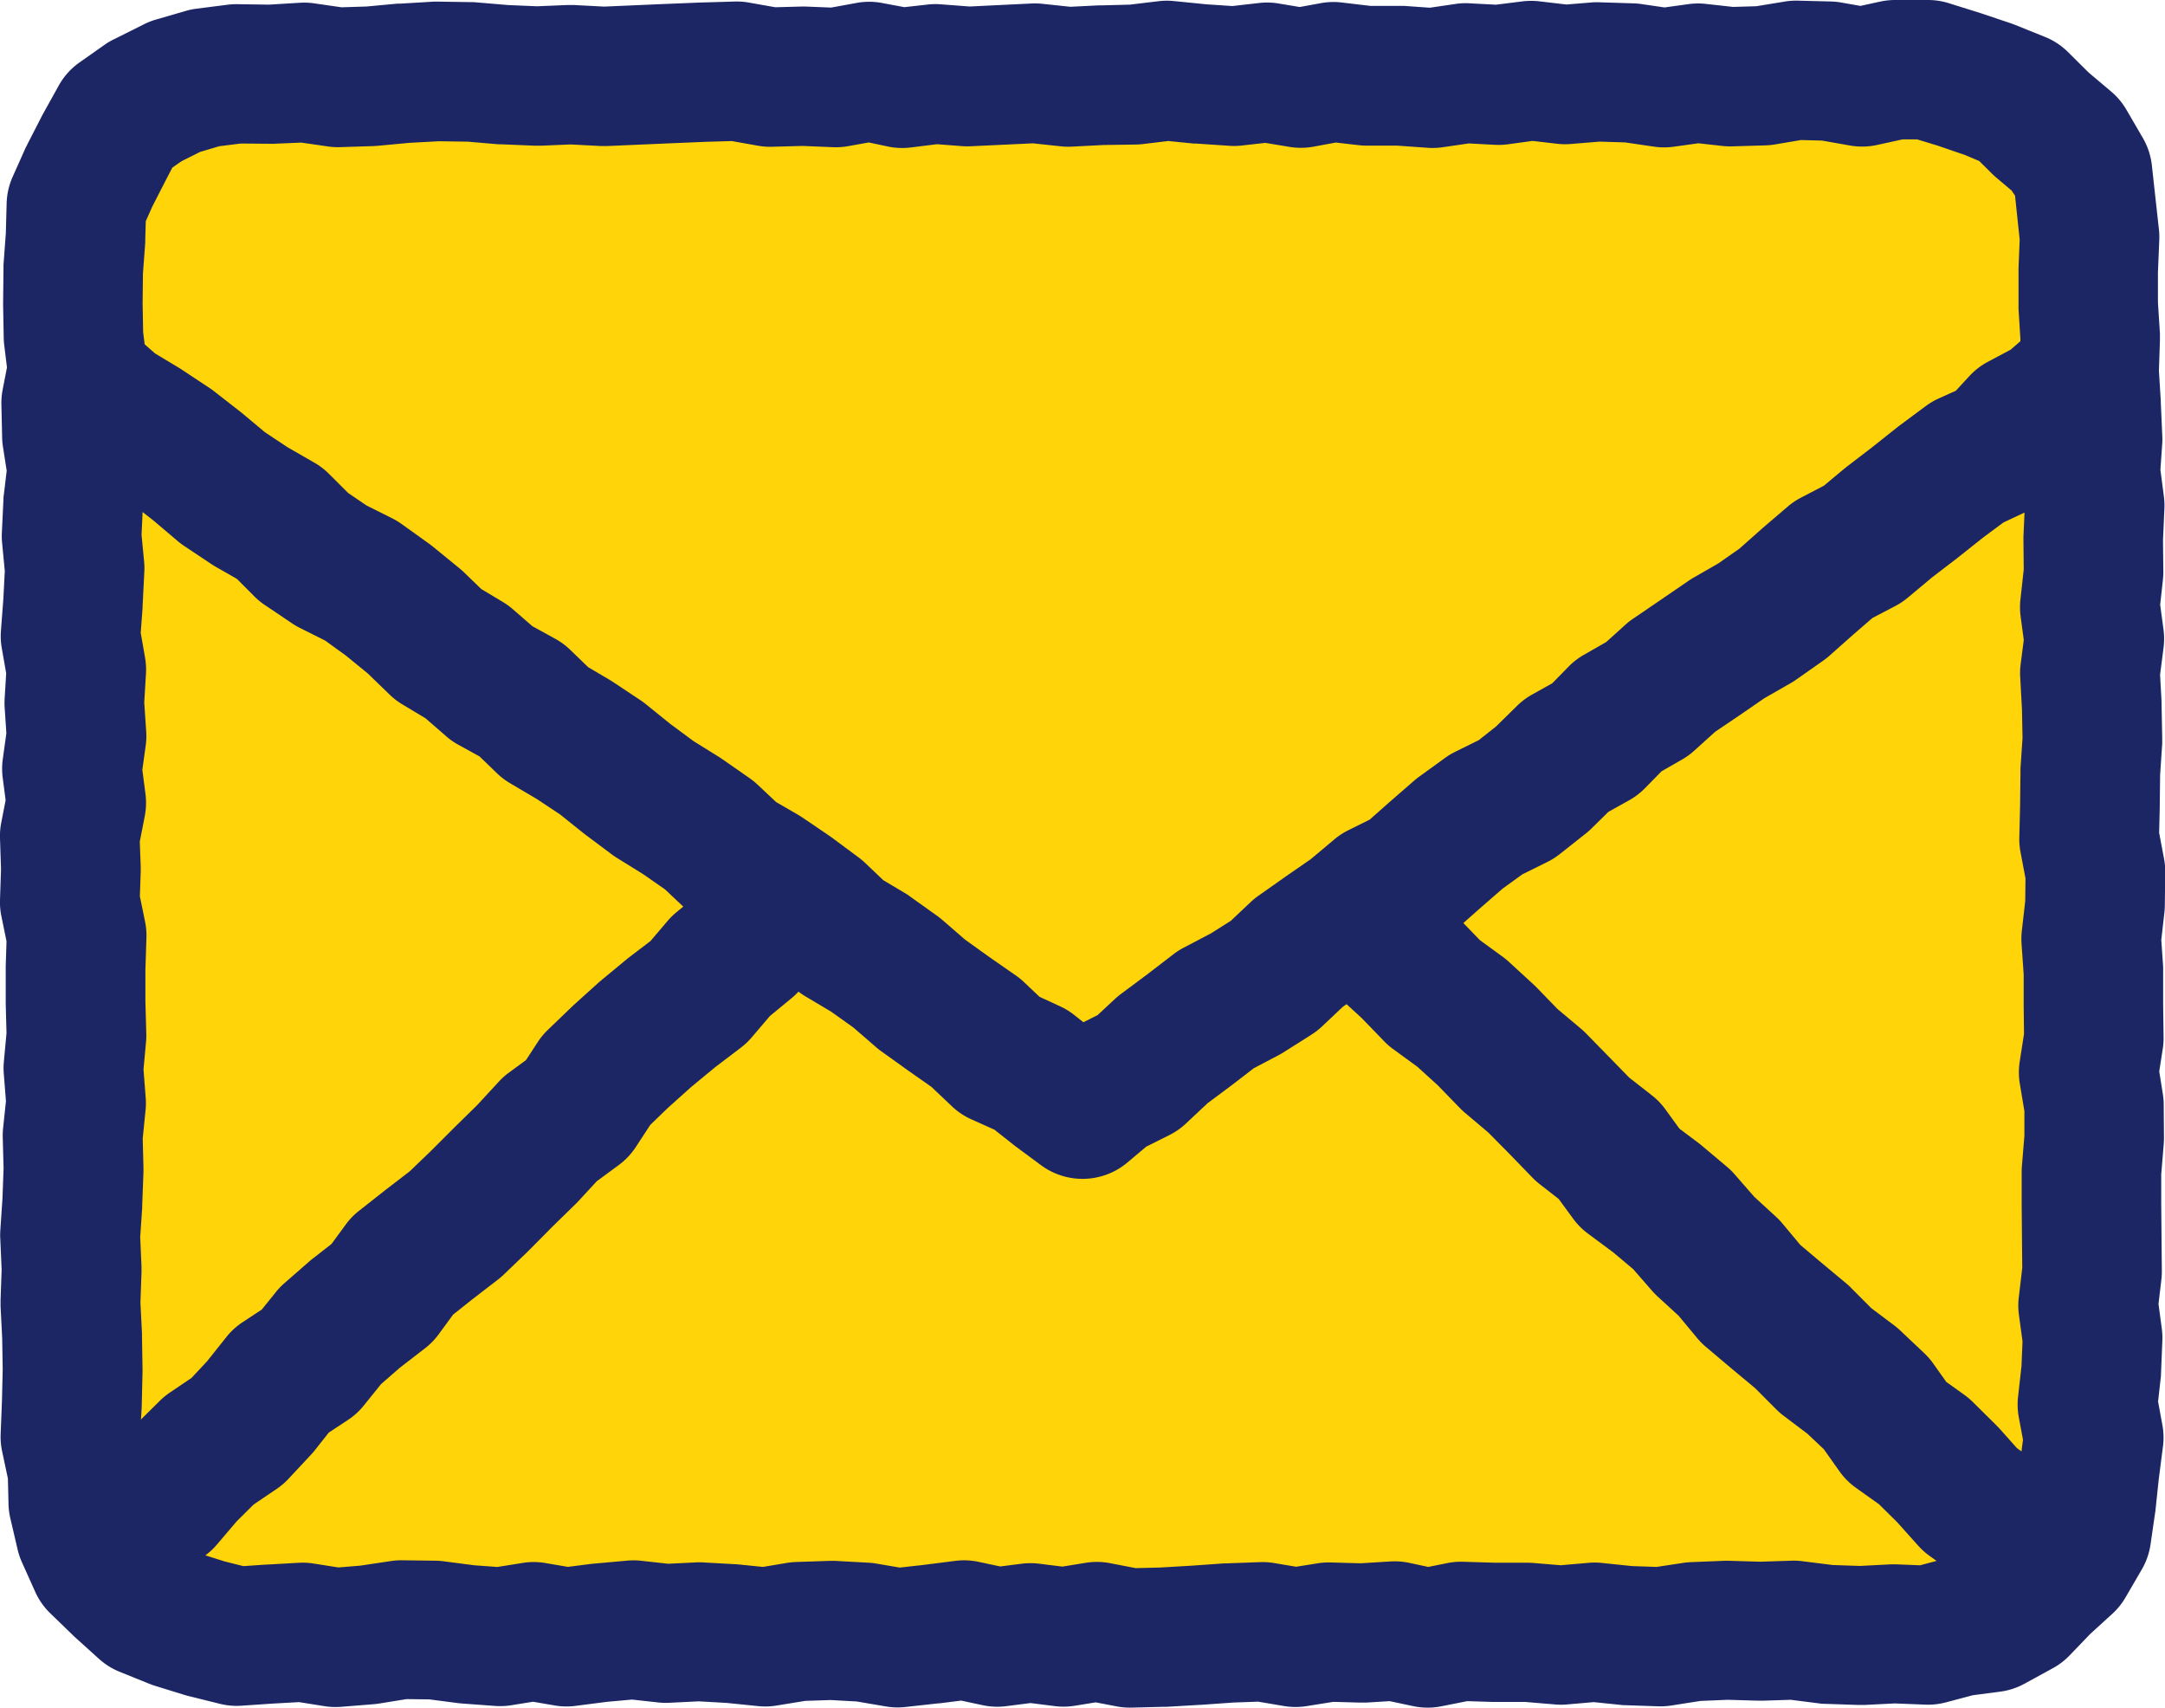 <svg xmlns="http://www.w3.org/2000/svg" xmlns:xlink="http://www.w3.org/1999/xlink" width="46.603" height="36.753" viewBox="0 0 46.603 36.753"><defs><clipPath id="a"><rect width="46.603" height="36.753" transform="translate(0 0)" fill="none"/></clipPath></defs><path d="M41.5,1.5l-.709,0-.709.156-.709-.125-.709-.018-.709.117-.709.021-.71-.078-.711.1-.712-.1L34.4,1.546l-.714.053-.715-.083-.713.1-.712-.038-.712.1-.711-.05-.712,0L28.7,1.544l-.713.131-.713-.119-.714.081-.715-.048-.714-.071-.714.085-.713.01-.713.036-.713-.076-.715.034-.716.033-.714-.054-.714.088-.714-.133L18,1.669l-.71-.029-.711.019-.715-.128-.716.021-.715.029-.713.032L13,1.643l-.717-.038-.717.03-.716-.03-.719-.061-.717-.011L8.7,1.571l-.715.067-.72.023-.72-.1L5.821,1.6,5.1,1.59l-.682.085-.657.194-.616.308-.569.4-.339.61-.308.6-.28.627L1.628,5.1l-.053.715-.008.714.013.714.087.714-.137.715.015.716.112.717-.086.718-.034.717.068.716-.036.715-.054.716.125.716-.043.718.049.718-.1.717.093.717-.14.717.026.712-.024.712.146.715-.023.717v.719l.02.717L1.578,23l.056.718-.072.72.019.719-.027.719L1.5,26.6l.032.72-.025.72.036.718.012.722-.017.724-.029.725.154.725.011.68L1.836,33l.286.637.5.484.512.462.638.258.647.2.675.176.71-.048.708-.04.709.112.709-.057.709-.115.71.009.71.092.711.052.711-.114.713.121.714-.092.714-.064.713.079.713-.035.711.04.712.072.711-.119.712-.024.712.039.713.121.714-.079.715-.09.715.15.713-.091.713.089.713-.116.714.137.715-.018.715-.042.715-.051.714-.026.714.12.709-.113.71.02.712-.044.714.152.717-.143.714.022.714,0,.714.06.718-.062.716.074.716.024.719-.108.717-.029.717.021.716-.023.719.091.721.024.722-.037.723.029.669-.178.686-.09.609-.333.477-.5.513-.468.349-.6.1-.691.072-.677.092-.714-.133-.715.08-.714.029-.714-.1-.715.084-.715-.006-.717-.007-.718v-.717l.059-.716-.006-.716-.115-.716.111-.716-.009-.717,0-.719-.05-.717.082-.716.009-.717-.135-.712.017-.713.008-.714.048-.717-.014-.72-.04-.717.092-.716-.1-.717.079-.721-.007-.718.032-.719-.094-.722.05-.72-.032-.719L44.966,8l.024-.722-.046-.723,0-.725.03-.726L44.9,4.426l-.078-.7-.354-.608-.534-.451-.486-.482-.635-.256-.64-.215Z" fill="#ffd408"/><g clip-path="url(#a)"><path d="M40.792,0H40.8l.709,0a1.5,1.5,0,0,1,.442.069l.674.211.03.01.64.215.083.031.635.256a1.5,1.5,0,0,1,.5.326l.443.44.488.412a1.5,1.5,0,0,1,.328.391l.354.608a1.5,1.5,0,0,1,.194.589l.152,1.379a1.5,1.5,0,0,1,.008.225l-.029.7,0,.646.043.673q0,.072,0,.145l-.022.651.04.648q0,.012,0,.025l.032.719a1.5,1.5,0,0,1,0,.171l-.04.571.075.574a1.5,1.5,0,0,1,.011.26l-.03.678.007.677a1.5,1.5,0,0,1-.009.178l-.059.538.072.535a1.5,1.5,0,0,1,0,.392l-.074.579.032.579q0,.027,0,.054l.014.72q0,.065,0,.129l-.045.675-.008.672q0,.009,0,.019l-.013.554.105.556a1.5,1.5,0,0,1,.026.3l-.009.717a1.5,1.5,0,0,1-.01.152l-.066.579.04.579q0,.054,0,.109l0,.707.009.706a1.5,1.5,0,0,1-.018.249l-.075.482.077.482a1.5,1.5,0,0,1,.019.225l.006.716q0,.068-.005.136l-.054.653v.648l.013,1.431a1.5,1.5,0,0,1-.01.188l-.062.527.071.528a1.5,1.5,0,0,1,.012.26l-.029.714q0,.053-.008.106l-.055.492.092.5a1.5,1.5,0,0,1,.013.466l-.09.7-.07.661q0,.03-.008.06l-.1.691a1.5,1.5,0,0,1-.185.53l-.349.6a1.5,1.5,0,0,1-.288.359l-.476.434-.443.461a1.5,1.5,0,0,1-.363.277l-.609.333a1.5,1.5,0,0,1-.525.171l-.59.077-.575.153a1.5,1.5,0,0,1-.446.049l-.655-.026-.654.033q-.063,0-.127,0l-.721-.024q-.069,0-.138-.011l-.6-.076-.6.019h-.092l-.665-.019-.583.024-.638.1a1.5,1.5,0,0,1-.273.016l-.716-.024q-.052,0-.1-.007l-.574-.059-.576.05a1.5,1.5,0,0,1-.255,0l-.647-.054-.647,0h-.055l-.543-.017-.549.109a1.5,1.5,0,0,1-.606,0l-.514-.109-.508.031q-.067,0-.135,0l-.57-.016-.571.091a1.5,1.5,0,0,1-.485,0l-.563-.095-.535.019-.689.049h-.019l-.715.042-.05,0-.715.018a1.5,1.5,0,0,1-.32-.026l-.453-.087-.451.073a1.5,1.5,0,0,1-.427.008l-.525-.066-.525.067a1.5,1.5,0,0,1-.5-.02l-.469-.1-.466.059-.022,0-.714.079a1.5,1.5,0,0,1-.416-.012l-.629-.107-.561-.031-.547.018-.613.1a1.5,1.5,0,0,1-.4.013l-.679-.069-.6-.034-.634.031a1.5,1.5,0,0,1-.239-.007l-.564-.062-.535.048-.685.088a1.5,1.5,0,0,1-.443-.009l-.469-.08-.467.075a1.5,1.5,0,0,1-.347.015l-.711-.052-.083-.008-.623-.081-.492-.006-.58.094q-.06.01-.12.015l-.709.057a1.5,1.5,0,0,1-.354-.014l-.551-.087-.54.03-.7.047a1.5,1.5,0,0,1-.48-.045L4.044,36.5l-.073-.021-.647-.2q-.056-.018-.111-.04l-.638-.258a1.5,1.5,0,0,1-.443-.277l-.512-.462-.034-.032-.5-.484a1.5,1.5,0,0,1-.329-.468l-.286-.637a1.5,1.5,0,0,1-.092-.273l-.157-.672a1.5,1.5,0,0,1-.039-.317L.17,31.821l-.124-.583a1.5,1.5,0,0,1-.032-.372l.028-.712.016-.682-.011-.667-.035-.693q0-.064,0-.127l.023-.661-.029-.661a1.5,1.5,0,0,1,0-.168l.047-.7.024-.648-.018-.671a1.5,1.5,0,0,1,.007-.189L.128,23.7l-.046-.585a1.5,1.5,0,0,1,0-.254l.058-.626-.017-.627q0-.022,0-.044v-.719q0-.023,0-.046l.017-.541-.111-.543A1.5,1.5,0,0,1,0,19.366l.022-.659L0,18.047A1.5,1.5,0,0,1,.028,17.7l.093-.478-.062-.476a1.5,1.5,0,0,1,0-.4l.078-.564L.1,15.225a1.5,1.5,0,0,1,0-.192l.033-.543-.095-.543a1.5,1.5,0,0,1-.018-.371l.053-.7.03-.587-.058-.608a1.5,1.5,0,0,1-.005-.213l.034-.717q0-.054.009-.107l.061-.513-.08-.513a1.5,1.5,0,0,1-.018-.2L.03,8.706a1.5,1.5,0,0,1,.026-.314L.15,7.908.091,7.427A1.5,1.5,0,0,1,.08,7.273L.067,6.559q0-.022,0-.044L.075,5.8q0-.047,0-.094l.05-.681.018-.651a1.5,1.5,0,0,1,.13-.57l.28-.627Q.574,3.14.592,3.1L.9,2.5l.023-.044.339-.61a1.5,1.5,0,0,1,.446-.5l.569-.4A1.5,1.5,0,0,1,2.472.836L3.088.528a1.5,1.5,0,0,1,.246-.1L3.991.237A1.5,1.5,0,0,1,4.23.187L4.912.1A1.507,1.507,0,0,1,5.11.09L5.787.1,6.463.059a1.5,1.5,0,0,1,.3.013l.589.085L7.89.14,8.559.078l.061,0L9.337.035q.051,0,.1,0l.717.011q.052,0,.1.005l.687.058.621.026.654-.027q.071,0,.142,0l.646.034L14.363.083h.006l.715-.029H15.1l.716-.021a1.5,1.5,0,0,1,.308.023l.564.1.558-.015q.051,0,.1,0l.545.022.548-.1a1.5,1.5,0,0,1,.541,0l.486.091L19.951.1a1.5,1.5,0,0,1,.3-.007l.623.047L22.209.075a1.5,1.5,0,0,1,.23.007l.6.064.6-.03.055,0L24.319.1l.636-.076a1.5,1.5,0,0,1,.326,0l.69.069.556.037.58-.066a1.5,1.5,0,0,1,.416.011l.454.076.454-.083a1.5,1.5,0,0,1,.443-.015L29.5.127l.629,0q.049,0,.1,0l.549.039.552-.081a1.5,1.5,0,0,1,.3-.014l.57.03L32.771.03a1.5,1.5,0,0,1,.375,0l.573.067L34.291.05a1.5,1.5,0,0,1,.157,0l.712.022a1.5,1.5,0,0,1,.17.015l.5.073.5-.069A1.5,1.5,0,0,1,36.7.082l.606.067.5-.015.61-.1A1.5,1.5,0,0,1,38.7.014l.709.018a1.5,1.5,0,0,1,.222.022l.416.073L40.47.035A1.5,1.5,0,0,1,40.792,0Zm.477,3h-.317l-.547.12a1.5,1.5,0,0,1-.583.012l-.6-.106-.455-.012L38.2,3.11a1.5,1.5,0,0,1-.2.019l-.709.021a1.5,1.5,0,0,1-.208-.008l-.524-.058-.526.073a1.5,1.5,0,0,1-.424,0l-.627-.092-.548-.017L33.8,3.1a1.5,1.5,0,0,1-.284-.006l-.527-.061-.526.072a1.5,1.5,0,0,1-.282.012l-.563-.03-.564.082a1.5,1.5,0,0,1-.322.012l-.661-.047-.663,0a1.5,1.5,0,0,1-.166-.01l-.488-.056-.493.091a1.5,1.5,0,0,1-.518,0l-.506-.084-.505.057a1.5,1.5,0,0,1-.27.006l-.715-.048-.048,0-.551-.055-.551.066a1.5,1.5,0,0,1-.156.01l-.686.01-.686.035a1.5,1.5,0,0,1-.235-.007l-.6-.064-1.318.062a1.5,1.5,0,0,1-.182,0l-.565-.043-.566.07a1.5,1.5,0,0,1-.458-.014L18.7,3.066l-.439.079a1.5,1.5,0,0,1-.327.023l-.659-.027-.66.018a1.5,1.5,0,0,1-.3-.023l-.562-.1-.552.016-.7.029-1.428.062q-.071,0-.142,0l-.646-.034-.646.027q-.063,0-.125,0l-.716-.03-.064,0-.667-.057-.614-.009-.636.034-.685.064-.092.006-.72.023a1.5,1.5,0,0,1-.262-.015l-.573-.083L5.9,3.094l-.093,0-.624-.005-.462.058-.412.122-.4.2-.2.139L3.558,3.9l-.278.542-.142.318-.011.388q0,.035,0,.069l-.05.668-.007.645.011.614.078.637a1.5,1.5,0,0,1-.016.464l-.107.56.01.457.1.618a1.5,1.5,0,0,1,.007.41l-.08.664-.026.557.058.61a1.5,1.5,0,0,1,0,.217l-.036.715q0,.019,0,.037l-.04.529.093.532a1.5,1.5,0,0,1,.02.348l-.037.622.042.622a1.5,1.5,0,0,1-.011.307l-.072.518.067.518a1.5,1.5,0,0,1-.015.48l-.107.547.02.539q0,.053,0,.105l-.018.535.111.541a1.5,1.5,0,0,1,.03.348l-.022.694v.674l.019.7a1.5,1.5,0,0,1-.006.18l-.054.589.046.591a1.5,1.5,0,0,1,0,.266l-.063.626.016.624q0,.048,0,.1l-.027.719q0,.023,0,.045l-.043.637.028.636q0,.059,0,.119l-.023.656.033.654q0,.025,0,.05l.012.722q0,.03,0,.06l-.017.724q0,.012,0,.025L3.02,30.8l.115.541a1.5,1.5,0,0,1,.033.287l.008.519.088.375.107.239.277.266.3.269.337.136.554.175.4.1.466-.032h.017l.708-.04a1.5,1.5,0,0,1,.319.016l.533.084.471-.038L8.4,33.6a1.5,1.5,0,0,1,.259-.019l.71.009a1.5,1.5,0,0,1,.174.012l.668.087.495.036.538-.086a1.5,1.5,0,0,1,.488,0l.492.084.492-.063.058-.006.714-.064a1.5,1.5,0,0,1,.3,0l.594.066.593-.029a1.5,1.5,0,0,1,.158,0l.711.04.067.005.512.052.513-.086a1.5,1.5,0,0,1,.2-.02l.712-.024q.066,0,.133,0l.712.039a1.5,1.5,0,0,1,.169.019l.506.086.494-.055.7-.089a1.5,1.5,0,0,1,.5.02l.468.1.462-.059a1.5,1.5,0,0,1,.376,0l.5.062.5-.081a1.5,1.5,0,0,1,.524.007l.555.107.528-.013.681-.04.706-.05.052,0,.714-.026a1.5,1.5,0,0,1,.3.02l.472.079.466-.074a1.5,1.5,0,0,1,.278-.018l.643.018.645-.04a1.5,1.5,0,0,1,.4.03l.412.088.414-.083a1.5,1.5,0,0,1,.34-.028l.687.021.687,0q.067,0,.134.005l.587.049.591-.051a1.5,1.5,0,0,1,.283,0l.664.069.527.018.583-.088a1.5,1.5,0,0,1,.162-.015l.717-.029q.052,0,.1,0l.671.02.67-.022a1.5,1.5,0,0,1,.236.011l.65.082.588.02.659-.034q.068,0,.137,0l.5.02.45-.12a1.5,1.5,0,0,1,.191-.038l.408-.053.16-.088.317-.33q.034-.036.071-.069l.341-.311.09-.156.056-.378.069-.647q0-.017,0-.033l.062-.48-.09-.483a1.5,1.5,0,0,1-.016-.441l.074-.661.022-.53-.079-.585a1.5,1.5,0,0,1,0-.375l.073-.621-.012-1.339s0-.008,0-.013v-.717q0-.063.005-.125l.053-.648,0-.535-.1-.6a1.5,1.5,0,0,1,0-.468l.092-.592-.007-.592q0-.012,0-.023l0-.665-.046-.663a1.5,1.5,0,0,1,.006-.275l.073-.64.006-.49-.107-.564a1.5,1.5,0,0,1-.026-.315l.017-.7.008-.705q0-.042,0-.083l.044-.652-.012-.628-.038-.69a1.5,1.5,0,0,1,.01-.275l.067-.52-.07-.521a1.5,1.5,0,0,1,0-.364l.069-.632-.006-.629q0-.041,0-.081l.026-.588L43.5,10.35a1.5,1.5,0,0,1-.009-.3l.044-.635L43.512,8.8l-.043-.706q0-.071,0-.141l.022-.649-.041-.651q0-.05,0-.1l0-.725q0-.029,0-.058l.025-.613-.1-.946L43.3,4.1l-.336-.284q-.046-.039-.088-.081l-.271-.269L42.3,3.337l-.583-.2Z" fill="#1d2664"/><path d="M23.3,25.372a1.5,1.5,0,0,1-.891-.294l-.552-.408-.037-.029-.415-.328-.5-.224a1.5,1.5,0,0,1-.414-.278l-.441-.418-.493-.346-.013-.009-.58-.416q-.056-.04-.107-.085l-.489-.423-.475-.339-.563-.335a1.5,1.5,0,0,1-.261-.2l-.46-.433-.478-.354-.52-.353-.575-.333a1.5,1.5,0,0,1-.277-.206l-.444-.419-.464-.323-.573-.356q-.055-.034-.107-.073l-.57-.426-.045-.035-.5-.4-.5-.332-.581-.343a1.5,1.5,0,0,1-.279-.213l-.374-.361-.456-.251a1.5,1.5,0,0,1-.262-.183l-.445-.387-.5-.3a1.5,1.5,0,0,1-.271-.208l-.472-.457-.469-.383L7,13.787l-.544-.272a1.5,1.5,0,0,1-.171-.1l-.594-.4a1.5,1.5,0,0,1-.217-.18L5.1,12.459,4.646,12.2q-.044-.025-.086-.053l-.6-.4a1.5,1.5,0,0,1-.133-.1L3.3,11.2l-.5-.388-.53-.348-.6-.36a1.5,1.5,0,0,1-.214-.156L.914,9.471A1.5,1.5,0,0,1,2.89,7.214l.447.392.508.306.048.03.605.4q.051.033.1.071l.569.443.045.036L5.7,9.3l.486.324.58.333a1.5,1.5,0,0,1,.313.239l.415.414.394.268.561.281a1.5,1.5,0,0,1,.2.122l.585.419q.038.028.075.057l.555.453q.049.04.1.085l.395.382.468.281a1.5,1.5,0,0,1,.211.153l.423.367.491.27a1.5,1.5,0,0,1,.32.236l.391.377.463.273.067.042.592.393q.059.039.113.083l.531.429.5.37.552.343.066.044.587.409a1.5,1.5,0,0,1,.172.139l.4.376.471.273q.046.027.091.057l.59.4.05.036.573.425a1.5,1.5,0,0,1,.134.112l.4.38.476.283q.054.032.1.068l.583.416q.057.041.11.087l.49.424.518.372.576.4a1.5,1.5,0,0,1,.171.139l.338.32.433.2a1.5,1.5,0,0,1,.311.189l.2.158.306-.154L24,21.5a1.5,1.5,0,0,1,.131-.109l.568-.423.559-.43a1.5,1.5,0,0,1,.219-.14l.589-.309.431-.273.423-.4a1.5,1.5,0,0,1,.165-.135l.586-.413.011-.008.531-.367.5-.419a1.5,1.5,0,0,1,.3-.2l.471-.234.388-.344.011-.01.542-.471q.05-.043.1-.082l.581-.421a1.5,1.5,0,0,1,.215-.13l.51-.252.372-.294.454-.446a1.5,1.5,0,0,1,.32-.24l.436-.244.353-.36a1.5,1.5,0,0,1,.327-.252l.481-.275.413-.373a1.5,1.5,0,0,1,.166-.13l.587-.4.584-.4q.051-.035.1-.066l.563-.323.458-.321.472-.419.021-.019.544-.465a1.5,1.5,0,0,1,.279-.189l.5-.261.428-.357.048-.039.557-.427.549-.436.038-.029.572-.425a1.5,1.5,0,0,1,.255-.153L42.1,8.41l.294-.318a1.5,1.5,0,0,1,.4-.307l.485-.258.412-.357a1.5,1.5,0,0,1,1.965,2.267l-.54.468a1.5,1.5,0,0,1-.278.191l-.41.218-.319.346a1.5,1.5,0,0,1-.463.34l-.521.245-.433.321-.54.429-.02.016-.543.416-.527.44a1.5,1.5,0,0,1-.266.177l-.49.256-.4.346-.525.466a1.5,1.5,0,0,1-.134.106l-.584.41q-.056.04-.116.074l-.569.326-.539.371-.012.008-.505.341-.454.41a1.5,1.5,0,0,1-.261.189l-.44.252-.358.365a1.5,1.5,0,0,1-.339.259l-.448.25-.368.362a1.5,1.5,0,0,1-.123.108l-.56.442a1.5,1.5,0,0,1-.264.167l-.538.266-.425.308-.486.423-.532.471a1.5,1.5,0,0,1-.327.22l-.488.243-.413.349q-.055.046-.114.087l-.584.4-.493.348-.45.425a1.5,1.5,0,0,1-.227.176l-.605.383q-.052.033-.106.061l-.528.277-.466.359-.02.015-.509.379-.469.44a1.5,1.5,0,0,1-.354.247l-.5.25-.4.337A1.5,1.5,0,0,1,23.3,25.372Z" fill="#1d2664"/><path d="M2.9,34.175a1.5,1.5,0,0,1-.812-2.763l.428-.275.324-.382q.043-.05.089-.1l.512-.507a1.5,1.5,0,0,1,.216-.177l.466-.315.336-.36.415-.521a1.5,1.5,0,0,1,.348-.318l.413-.272.307-.381a1.5,1.5,0,0,1,.182-.189l.541-.472q.034-.03.07-.057l.4-.312.309-.421a1.5,1.5,0,0,1,.281-.291l.571-.45.013-.01.511-.393.45-.432.5-.5.012-.012.491-.482.467-.506a1.5,1.5,0,0,1,.214-.191l.369-.271.255-.391a1.5,1.5,0,0,1,.214-.258l.52-.5.037-.035.54-.487.049-.042.56-.463.048-.038.455-.346.371-.436a1.5,1.5,0,0,1,.188-.185l.47-.387.4-.461A1.5,1.5,0,1,1,17.7,20.753l-.482.556a1.5,1.5,0,0,1-.18.175l-.465.383-.39.458a1.5,1.5,0,0,1-.234.222l-.559.425-.512.423-.5.448-.38.367-.312.477a1.5,1.5,0,0,1-.367.388l-.472.347-.394.427-.052.054-.512.5-.5.505-.024.024-.521.5a1.5,1.5,0,0,1-.123.106l-.568.438-.4.318-.313.427a1.5,1.5,0,0,1-.294.3l-.537.414-.408.356-.371.461a1.5,1.5,0,0,1-.343.311l-.41.27-.3.38q-.036.046-.076.089l-.492.527a1.5,1.5,0,0,1-.257.219l-.491.332-.365.362-.426.5a1.5,1.5,0,0,1-.335.293l-.617.4A1.493,1.493,0,0,1,2.9,34.175Z" fill="#1d2664"/><path d="M43,34.192a1.493,1.493,0,0,1-.873-.281l-.591-.424a1.5,1.5,0,0,1-.248-.223l-.448-.5-.393-.389-.5-.356a1.5,1.5,0,0,1-.35-.351l-.339-.478-.354-.334-.509-.384a1.5,1.5,0,0,1-.159-.138l-.458-.459-.5-.416-.008-.007-.551-.465a1.5,1.5,0,0,1-.184-.185l-.4-.482-.461-.423a1.5,1.5,0,0,1-.117-.121l-.4-.459-.429-.361-.548-.407a1.5,1.5,0,0,1-.315-.317l-.313-.427-.41-.32a1.5,1.5,0,0,1-.15-.134l-.5-.516-.454-.459-.5-.423q-.057-.048-.108-.1l-.478-.492-.44-.4-.525-.383a1.5,1.5,0,0,1-.194-.169l-.478-.494-.507-.466-.009-.008-.535-.5a1.5,1.5,0,1,1,2.048-2.192l.53.5.535.493q.032.029.062.061l.418.432.49.357a1.5,1.5,0,0,1,.132.108l.534.491q.031.029.061.059l.455.469.5.419q.052.044.1.092l.5.511.006.006.435.446.494.386a1.5,1.5,0,0,1,.287.3l.3.413.4.3q.036.027.071.056l.553.465a1.5,1.5,0,0,1,.166.163l.421.483.472.433a1.5,1.5,0,0,1,.137.144l.382.458.447.377.549.457q.053.044.1.094l.432.433.492.37a1.5,1.5,0,0,1,.127.107l.522.493a1.5,1.5,0,0,1,.193.223l.28.394.389.279a1.5,1.5,0,0,1,.182.153l.512.507q.034.034.067.07l.369.415.455.326A1.5,1.5,0,0,1,43,34.192Z" fill="#1d2664"/></g></svg>